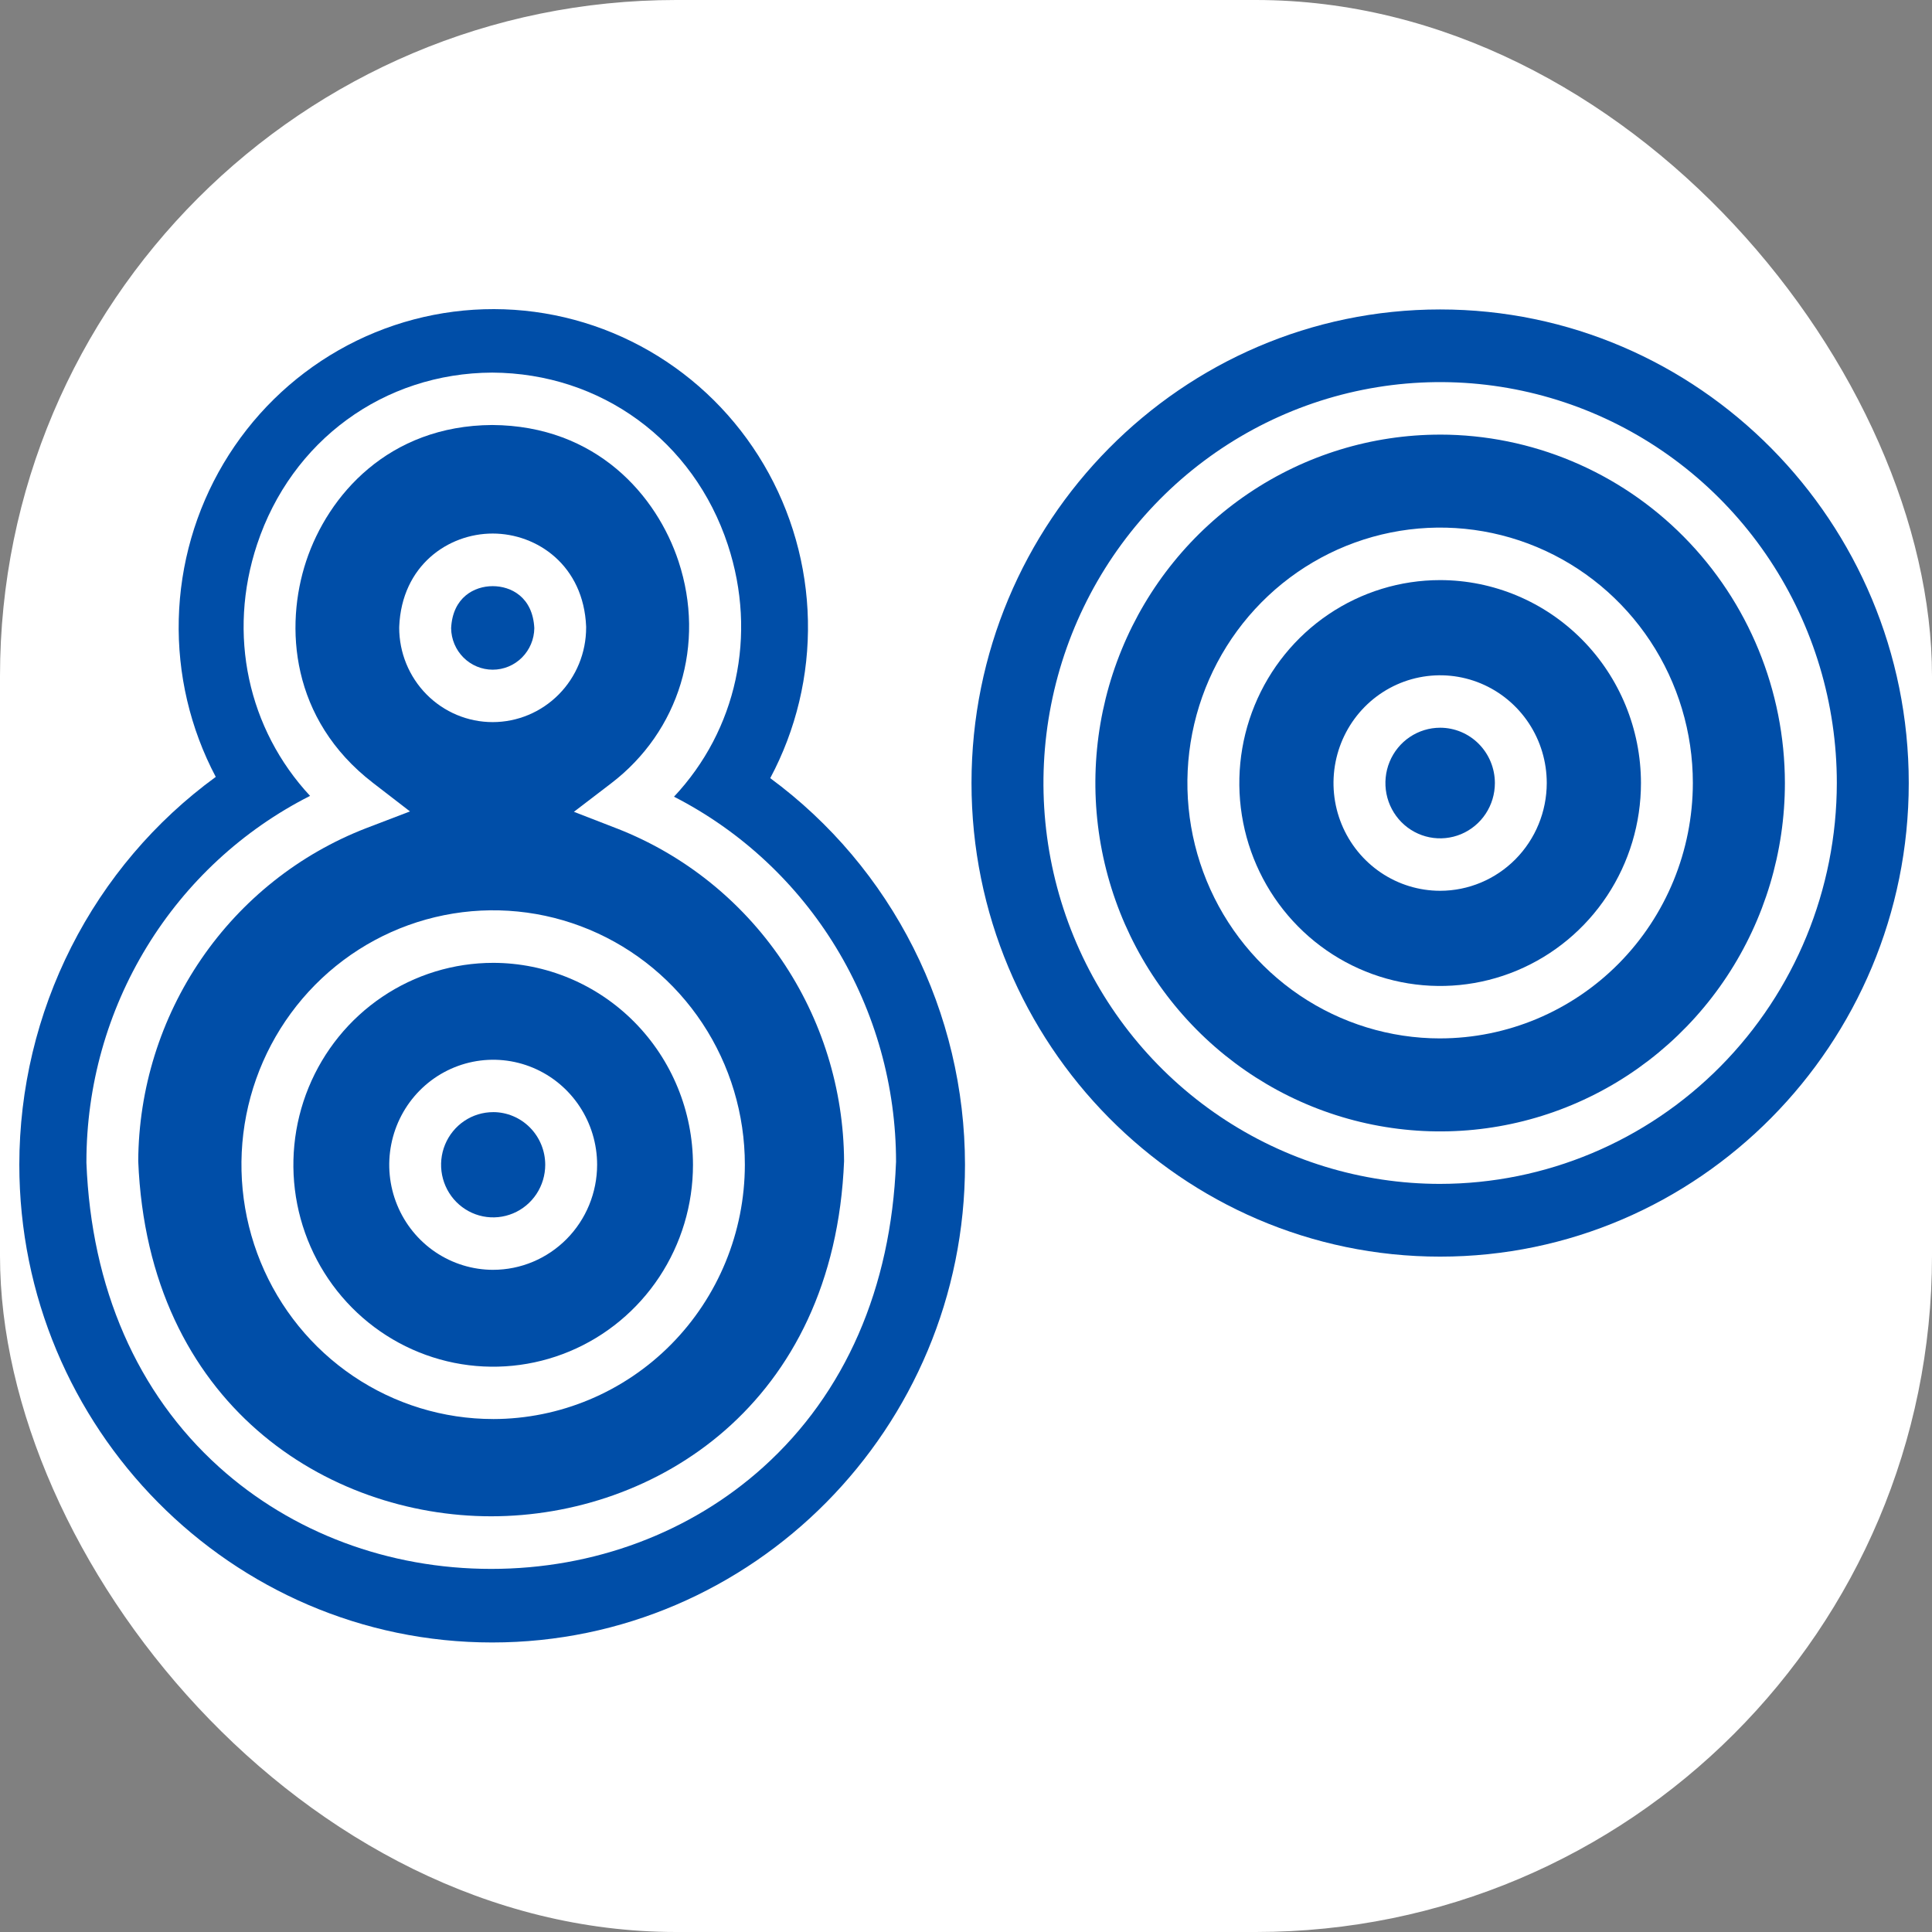 <svg height="1000" width="1000" xmlns="http://www.w3.org/2000/svg" xmlns:xlink="http://www.w3.org/1999/xlink"><rect width="100%" height="100%" fill="#808080" stroke="none"/><clipPath id="a"><path d="m0 0h100v100h-100z"/></clipPath><clipPath id="b"><rect height="1000" rx="350" width="1000"/></clipPath><g clip-path="url(#b)"><path d="m0 0h1000v1000h-1000z" fill="#fff"/><svg height="100" transform="scale(10)" version="1.1" width="100" xmlns="http://www.w3.org/2000/svg" xmlns:xlink="http://www.w3.org/1999/xlink"><svg fill="none" height="100" viewBox="0 0 100 100" width="100" xmlns="http://www.w3.org/2000/svg"><g clip-path="url(#a)" fill="#004ea8"><path d="m25.528 49.837c-2.046 0-4.045.613-5.746 1.762-1.701 1.148-3.026 2.781-3.809 4.691-.783 1.91-.988 4.011-.589 6.039.399 2.027 1.384 3.89 2.83 5.351s3.289 2.457 5.295 2.86c2.006.403 4.086.196 5.976-.595 1.89-.791 3.505-2.131 4.641-3.849 1.136-1.719 1.743-3.74 1.743-5.807-.003-2.771-1.094-5.428-3.033-7.387s-4.568-3.062-7.31-3.065zm0 15.889c-1.064 0-2.104-.319-2.989-.916s-1.574-1.446-1.982-2.44-.514-2.087-.306-3.141.72-2.023 1.472-2.784c.752-.76 1.711-1.278 2.755-1.488s2.125-.102 3.108.309 1.823 1.108 2.414 2.002.907 1.945.907 3.021c-.002 1.441-.569 2.823-1.578 3.842s-2.376 1.593-3.802 1.594z"/><path d="m31.962 42.894-2.257-.875 1.927-1.473c3.53-2.699 4.9-7.207 3.489-11.488-1.118-3.395-4.239-7.028-9.645-7.06-5.381.03-8.504 3.656-9.627 7.041-1.123 3.385-.81 8.189 3.449 11.477l1.922 1.483-2.262.865c-3.457 1.337-6.433 3.697-8.539 6.773-2.106 3.075-3.244 6.722-3.264 10.463.508 12.629 9.822 18.383 18.267 18.383 8.445 0 17.759-5.753 18.267-18.383-.021-3.726-1.151-7.359-3.243-10.428-2.091-3.069-5.048-5.431-8.485-6.779zm-11.298-10.407v-.055c.129-3.161 2.532-4.816 4.837-4.816 2.305 0 4.707 1.655 4.837 4.816v.055c0 1.297-.51 2.541-1.417 3.457-.907.917-2.138 1.432-3.421 1.432s-2.514-.515-3.421-1.432c-.907-.917-1.417-2.161-1.417-3.457zm4.863 40.962c-2.577 0-5.096-.772-7.239-2.218-2.143-1.446-3.813-3.503-4.799-5.909-.986-2.406-1.244-5.053-.742-7.607.503-2.554 1.744-4.9 3.566-6.742s4.144-3.095 6.671-3.603c2.527-.508 5.147-.247 7.528.75 2.381.997 4.415 2.684 5.847 4.85 1.431 2.165 2.195 4.711 2.195 7.315-.004 3.49-1.378 6.836-3.82 9.304s-5.753 3.856-9.206 3.861z"/><path d="m25.528 57.564c-.533-0-1.055.159-1.498.458-.444.299-.789.725-.994 1.222-.204.498-.258 1.046-.154 1.574.104.528.36 1.014.737 1.395.377.381.857.641 1.38.746.523.105 1.065.051 1.558-.155.493-.206.914-.555 1.21-1.003s.454-.975.454-1.514c-.001-.722-.285-1.414-.79-1.925-.505-.511-1.19-.798-1.904-.799z"/><path d="m39.867 40.277c1.338-2.505 2.01-5.317 1.951-8.162s-.847-5.627-2.287-8.073-3.483-4.472-5.93-5.882c-2.447-1.41-5.213-2.154-8.03-2.16s-5.586.725-8.039 2.124-4.505 3.416-5.956 5.855c-1.451 2.439-2.251 5.217-2.323 8.062-.072 2.845.588 5.66 1.915 8.171-3.145 2.293-5.707 5.308-7.475 8.797-1.768 3.489-2.691 7.352-2.693 11.271 0 13.638 10.978 24.734 24.473 24.734s24.475-11.096 24.475-24.734c-.004-3.901-.919-7.745-2.671-11.221-1.752-3.476-4.29-6.485-7.41-8.782zm6.509 19.913c-.255 6.481-2.63 11.924-6.867 15.745-3.772 3.4-8.776 5.271-14.085 5.271-5.312 0-10.314-1.873-14.086-5.273-4.237-3.82-6.612-9.264-6.865-15.743v-.054c0-3.932 1.083-7.786 3.128-11.131 2.044-3.345 4.97-6.049 8.448-7.81-3.209-3.452-4.292-8.352-2.742-13.019 1.782-5.371 6.559-8.869 12.172-8.89 5.63.027 10.419 3.527 12.194 8.916 1.543 4.685.444 9.59-2.787 13.035 3.457 1.769 6.361 4.472 8.389 7.808s3.103 7.175 3.104 11.091z"/><path d="m25.503 34.663c.566 0 1.11-.225 1.513-.628s.633-.949.64-1.521c-.08-1.611-1.207-2.175-2.153-2.175s-2.073.572-2.153 2.175c.007.572.237 1.119.64 1.521.403.402.947.628 1.513.628z"/><path d="m74.541 30.026c-2.056 0-4.065.616-5.774 1.77-1.709 1.154-3.041 2.795-3.828 4.714s-.993 4.031-.592 6.069c.401 2.038 1.391 3.909 2.845 5.378 1.454 1.469 3.305 2.469 5.322 2.875 2.016.405 4.106.197 6.005-.598 1.899-.795 3.522-2.141 4.665-3.869 1.142-1.727 1.752-3.758 1.752-5.835-.003-2.785-1.099-5.455-3.048-7.424-1.949-1.969-4.59-3.077-7.346-3.08zm0 16.081c-1.091 0-2.159-.327-3.066-.94-.908-.613-1.615-1.484-2.033-2.503s-.527-2.14-.314-3.222c.213-1.082.739-2.076 1.51-2.856.772-.78 1.755-1.311 2.826-1.526 1.071-.215 2.18-.105 3.189.317 1.008.422 1.87 1.137 2.477 2.054s.93 1.996.93 3.099c-.002 1.479-.584 2.896-1.618 3.942-1.035 1.046-2.437 1.634-3.901 1.635z"/><path d="m74.541 22.496c-3.529 0-6.979 1.058-9.914 3.039s-5.222 4.798-6.572 8.093c-1.351 3.295-1.704 6.921-1.016 10.419.689 3.498 2.388 6.711 4.884 9.233 2.496 2.522 5.675 4.24 9.137 4.935 3.462.696 7.05.339 10.31-1.026 3.261-1.365 6.048-3.676 8.009-6.642 1.961-2.966 3.007-6.452 3.007-10.019-.006-4.781-1.888-9.365-5.233-12.745-3.345-3.381-7.881-5.283-12.612-5.288zm0 31.252c-2.587 0-5.116-.775-7.268-2.228-2.151-1.453-3.828-3.517-4.818-5.933-.99-2.416-1.249-5.074-.744-7.638.505-2.564 1.75-4.92 3.58-6.769 1.829-1.849 4.16-3.108 6.698-3.618 2.538-.51 5.168-.248 7.558.752 2.39 1.001 4.433 2.695 5.871 4.869 1.437 2.174 2.204 4.73 2.204 7.344-.004 3.505-1.383 6.865-3.835 9.344-2.452 2.478-5.778 3.872-9.246 3.876z"/><path d="m74.541 37.667c-.56 0-1.108.169-1.574.483s-.829.762-1.043 1.285c-.214.523-.27 1.099-.161 1.654s.38 1.065.776 1.466c.396.4.901.673 1.451.783s1.119.053 1.637-.163c.518-.217.96-.584 1.271-1.054s.477-1.024.477-1.591c-.001-.759-.3-1.487-.831-2.024s-1.252-.839-2.003-.839z"/><path d="m74.541 16.017c-13.374 0-24.256 10.996-24.256 24.513s10.882 24.513 24.256 24.513 24.256-10.996 24.256-24.513-10.88-24.513-24.256-24.513zm0 45.261c-4.061 0-8.031-1.217-11.407-3.497-3.377-2.28-6.008-5.521-7.562-9.312-1.554-3.791-1.961-7.963-1.168-11.989.792-4.025 2.748-7.722 5.619-10.624 2.872-2.902 6.53-4.878 10.513-5.679s8.111-.39 11.863 1.181 6.959 4.23 9.215 7.642c2.256 3.412 3.46 7.424 3.46 11.528-.006 5.501-2.171 10.776-6.02 14.666-3.849 3.89-9.069 6.078-14.512 6.084z"/></g></svg></svg></g></svg>